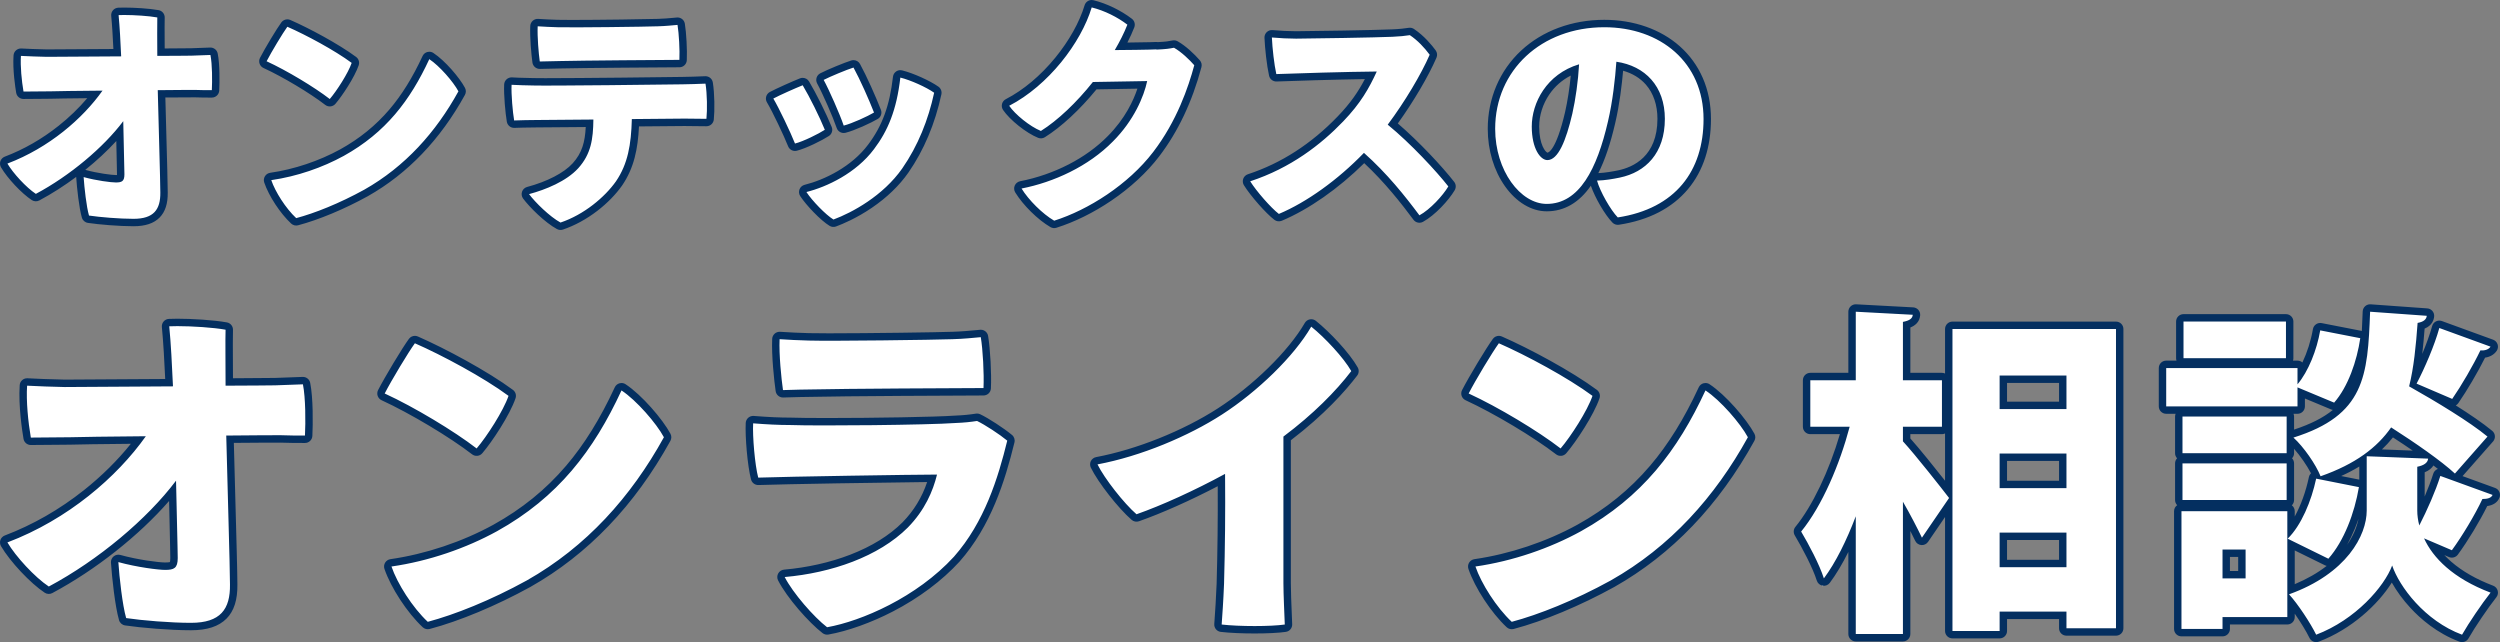 <svg xmlns="http://www.w3.org/2000/svg" width="337" height="86.559" viewBox="0 0 337 86.559">
  <rect x="0" y="0" width="337" height="86.559" fill="#808080" stroke="none"/>
  <g id="グループ_2773" data-name="グループ 2773" transform="translate(-19 -101.078)">
    <g id="mainVisual_ttl" transform="translate(15.736 155.399)" fill="#fff" stroke-linecap="round" stroke-linejoin="round">
      <path d="M 315.232 31.867 L 315.033 31.456 C 314.46 30.275 313.184 28.26 312.095 26.886 L 312.095 28.859 L 312.095 29.359 L 311.595 29.359 L 303.36 29.359 L 303.36 30.46 L 303.36 30.96 L 302.86 30.96 L 297.326 30.96 L 296.826 30.96 L 296.826 30.46 L 296.826 14.59 L 296.826 14.09 L 297.326 14.09 L 311.595 14.09 L 312.095 14.09 L 312.095 14.59 L 312.095 17.012 C 313.345 15.345 314.416 12.819 314.993 10.096 L 315.096 9.613 L 315.447 9.683 C 314.734 8.142 313.268 6.104 312.084 5.038 L 312.004 4.966 L 312.004 6.77 L 312.004 7.27 L 311.504 7.27 L 297.463 7.27 L 296.963 7.27 L 296.963 6.77 L 296.963 1.831 L 296.963 1.331 L 297.463 1.331 L 311.504 1.331 L 312.004 1.331 L 312.004 1.831 L 312.004 4.272 L 312.269 4.189 C 316.676 2.804 319.251 0.928 320.618 -1.892 C 321.881 -4.498 322.086 -7.713 322.255 -12.32 L 322.274 -12.837 L 322.79 -12.8 L 330.428 -12.251 L 330.936 -12.215 L 330.89 -11.707 C 330.848 -11.246 330.586 -10.668 329.628 -10.388 C 329.454 -8.069 329.22 -5.489 328.731 -3.137 C 329.749 -5.134 330.992 -8.016 331.602 -10.238 L 331.745 -10.761 L 332.255 -10.576 L 339.161 -8.06 L 339.759 -7.843 L 339.406 -7.313 C 339.107 -6.865 338.585 -6.607 337.928 -6.581 C 336.965 -4.616 335.444 -2.012 334.233 -0.263 L 334 0.073 L 333.625 -0.088 L 330.258 -1.531 C 332.911 0.014 336.701 2.328 338.897 4.144 L 339.294 4.472 L 338.953 4.859 L 334.563 9.844 L 334.357 10.078 L 339.435 11.925 L 339.939 12.108 L 339.721 12.598 C 339.426 13.262 338.689 13.405 338.212 13.435 C 337.216 15.497 335.554 18.267 334.18 20.145 L 333.945 20.465 L 333.58 20.31 L 331.159 19.276 C 332.386 21.174 334.721 23.417 339.167 25.099 L 339.805 25.34 L 339.383 25.876 C 338.189 27.391 336.484 29.907 335.582 31.485 L 335.372 31.854 L 334.974 31.706 C 332.022 30.606 329.848 28.687 328.543 27.271 C 327.341 25.967 326.345 24.521 325.703 23.167 C 325.002 24.488 323.897 25.921 322.549 27.239 C 321.136 28.62 318.793 30.516 315.66 31.705 L 315.232 31.867 Z M 312.095 19.075 L 312.095 25.162 C 315.29 23.945 317.873 22.181 319.586 20.04 C 320.991 18.284 321.797 16.264 321.797 14.499 L 321.797 11.078 L 321.738 11.426 C 321.07 15.382 319.487 19.082 317.504 21.324 L 317.251 21.61 L 316.908 21.442 L 312.095 19.075 Z M 303.36 23.146 L 305.47 23.146 L 305.47 20.258 L 303.36 20.258 L 303.36 23.146 Z M 329.611 8.991 L 329.611 14.499 C 329.611 14.63 329.616 14.764 329.624 14.9 C 330.532 12.997 331.298 11.119 331.744 9.685 L 331.899 9.185 L 332.392 9.364 L 333.871 9.902 L 333.848 9.881 C 333.172 9.256 332.224 8.491 331.063 7.631 C 330.994 8.106 330.669 8.678 329.611 8.991 Z M 317.146 10.02 L 321.342 10.853 L 321.797 10.943 L 321.797 7.654 C 320.453 8.558 318.906 9.343 317.146 10.02 Z M 323.075 6.711 L 330.177 6.986 C 328.878 6.054 327.37 5.033 325.719 3.971 C 324.972 4.973 324.093 5.885 323.075 6.711 Z M 260.279 31.646 L 259.779 31.646 L 253.422 31.646 L 252.922 31.646 L 252.922 31.146 L 252.922 17.828 C 251.844 20.297 250.687 22.383 249.524 23.944 L 248.941 24.727 L 248.646 23.797 C 248.079 22.006 246.666 19.334 245.629 17.59 L 245.45 17.289 L 245.671 17.018 C 246.976 15.418 248.279 13.215 249.439 10.646 C 250.422 8.467 251.284 6.079 251.945 3.703 L 247.293 3.703 L 246.793 3.703 L 246.793 3.203 L 246.793 -3.063 L 246.793 -3.563 L 247.293 -3.563 L 252.922 -3.563 L 252.922 -12.301 L 252.922 -12.829 L 253.449 -12.8 L 261.132 -12.389 L 261.65 -12.361 L 261.603 -11.844 C 261.531 -11.054 260.917 -10.714 260.279 -10.534 L 260.279 -3.563 L 265.038 -3.563 L 265.538 -3.563 L 265.538 -3.063 L 265.538 3.203 L 265.538 3.703 L 265.038 3.703 L 260.279 3.703 L 260.279 4.975 C 261.78 6.632 264.659 10.259 265.956 11.931 L 265.956 -9.969 L 265.956 -10.469 L 266.456 -10.469 L 288.5 -10.469 L 289 -10.469 L 289 -9.969 L 289 30.368 L 289 30.868 L 288.5 30.868 L 281.823 30.868 L 281.323 30.868 L 281.323 30.368 L 281.323 28.628 L 273.313 28.628 L 273.313 30.734 L 273.313 31.234 L 272.813 31.234 L 266.456 31.234 L 265.956 31.234 L 265.956 30.734 L 265.956 13.755 L 262.753 18.44 L 262.265 19.153 L 261.89 18.375 C 261.564 17.7 260.994 16.55 260.279 15.228 L 260.279 31.146 L 260.279 31.646 Z M 273.313 21.636 L 281.323 21.636 L 281.323 17.972 L 273.313 17.972 L 273.313 21.636 Z M 273.313 10.98 L 281.323 10.98 L 281.323 7.316 L 273.313 7.316 L 273.313 10.98 Z M 273.313 0.324 L 281.323 0.324 L 281.323 -3.203 L 273.313 -3.203 L 273.313 0.324 Z M 114.627 30.762 L 114.452 30.628 C 112.653 29.243 109.765 25.982 108.595 23.69 L 108.257 23.029 L 108.997 22.965 C 112.175 22.686 115.301 21.981 118.036 20.927 C 121.014 19.778 123.454 18.266 125.288 16.432 C 127.008 14.677 128.23 12.567 128.924 10.154 C 124.655 10.183 108.955 10.436 105.491 10.562 L 105.091 10.577 L 104.989 10.19 C 104.507 8.355 104.195 4.484 104.288 2.719 L 104.315 2.207 L 104.825 2.247 C 106.923 2.408 108.383 2.474 109.863 2.474 L 109.873 2.474 L 109.882 2.474 C 110.815 2.509 112.509 2.528 114.781 2.528 C 120.965 2.528 129.381 2.396 132.054 2.201 L 132.062 2.2 L 132.07 2.2 C 133.123 2.158 133.967 2.077 134.893 1.931 L 135.047 1.907 L 135.187 1.974 C 136.284 2.499 138.273 3.794 139.36 4.692 L 139.602 4.892 L 139.527 5.197 C 138.251 10.396 136.387 16.346 132.236 21.049 L 132.233 21.053 L 132.23 21.056 C 129.91 23.587 126.851 25.874 123.385 27.668 C 120.514 29.154 117.402 30.268 114.845 30.724 L 114.627 30.762 Z M 172.387 30.571 C 170.68 30.571 169.04 30.495 167.888 30.362 L 167.414 30.307 L 167.446 29.831 L 167.48 29.35 C 167.567 28.11 167.685 26.413 167.766 24.358 C 167.897 19.65 167.943 15.19 167.909 10.393 C 164.039 12.456 159.876 14.334 156.632 15.474 L 156.358 15.57 L 156.139 15.38 C 154.372 13.851 151.706 10.443 150.757 8.498 L 150.47 7.909 L 151.115 7.788 C 156.602 6.759 162.965 4.21 167.72 1.136 C 172.588 -2 177.357 -6.692 179.586 -10.54 L 179.878 -11.042 L 180.331 -10.679 C 182.143 -9.23 184.793 -6.419 185.851 -4.543 L 186.013 -4.256 L 185.813 -3.995 C 184.218 -1.903 181.361 1.304 176.769 4.778 L 176.769 24.286 C 176.769 25.372 176.838 27.029 176.893 28.36 C 176.916 28.917 176.938 29.443 176.952 29.849 L 176.966 30.295 L 176.524 30.36 C 175.608 30.494 174.1 30.571 172.387 30.571 Z M 29.006 30.137 C 26.206 30.137 22.328 29.808 20.197 29.491 L 19.88 29.444 L 19.791 29.135 C 19.26 27.303 18.852 23.47 18.72 21.484 L 18.673 20.78 L 19.353 20.969 C 21.796 21.647 24.673 22.002 25.53 22.002 C 25.888 22.002 26.321 21.983 26.502 21.832 C 26.65 21.709 26.722 21.404 26.722 20.902 C 26.722 20.866 26.719 19.978 26.527 11.88 C 22.474 16.849 16.295 21.863 10.079 25.184 L 9.817 25.324 L 9.569 25.161 C 7.697 23.928 5.016 21.073 3.833 19.05 L 3.534 18.54 L 4.086 18.33 C 7.915 16.876 11.552 14.793 14.895 12.141 C 17.59 10.002 20.006 7.546 21.932 4.993 C 17.674 5.034 13.776 5.077 12.746 5.12 L 12.735 5.12 L 12.725 5.12 C 12.424 5.12 11.71 5.128 10.883 5.137 C 9.723 5.15 8.28 5.166 7.42 5.166 L 6.998 5.166 L 6.927 4.75 C 6.585 2.743 6.272 -0.18 6.418 -2.364 L 6.451 -2.861 L 6.948 -2.83 C 8.216 -2.751 9.887 -2.706 11.362 -2.666 L 11.999 -2.648 C 13.85 -2.648 20.149 -2.693 26.058 -2.736 C 25.939 -5.259 25.802 -8.038 25.581 -10.286 L 25.53 -10.808 L 26.054 -10.834 C 26.372 -10.85 26.748 -10.858 27.172 -10.858 C 29.063 -10.858 32.014 -10.687 33.76 -10.369 L 34.184 -10.292 L 34.171 -9.862 C 34.141 -8.928 34.15 -7.349 34.16 -5.521 C 34.164 -4.648 34.169 -3.75 34.17 -2.832 C 36.199 -2.834 37.898 -2.853 39.051 -2.866 C 39.648 -2.872 40.082 -2.877 40.339 -2.877 L 44.08 -3.014 L 44.505 -3.029 L 44.588 -2.612 C 44.99 -0.603 44.95 2.864 44.872 4.417 L 44.848 4.892 L 44.373 4.892 C 43.337 4.892 42.265 4.892 41.116 4.846 C 39.866 4.846 37.372 4.851 34.274 4.886 C 34.327 7.071 34.407 10.003 34.485 12.845 C 34.623 17.869 34.765 23.064 34.765 24.465 C 34.791 26.397 34.36 27.786 33.447 28.712 C 32.501 29.671 31.049 30.137 29.006 30.137 Z M 206.909 30.054 L 206.707 29.865 C 204.684 27.978 202.524 24.685 201.681 22.206 L 201.487 21.636 L 202.083 21.55 C 206.891 20.857 211.882 19.188 216.137 16.85 C 220.049 14.677 223.299 12.041 226.07 8.795 C 228.547 5.893 230.718 2.394 232.708 -1.901 L 232.952 -2.428 L 233.437 -2.108 C 235.561 -0.709 238.294 2.474 239.319 4.384 L 239.448 4.624 L 239.316 4.862 C 234.57 13.474 228.289 20.033 220.648 24.355 L 220.646 24.357 L 220.643 24.358 C 216.093 26.867 211.184 28.917 207.176 29.983 L 206.909 30.054 Z M 60.789 30.054 L 60.587 29.865 C 58.565 27.978 56.404 24.685 55.561 22.206 L 55.368 21.636 L 55.963 21.55 C 60.772 20.857 65.763 19.188 70.017 16.85 C 73.929 14.677 77.179 12.041 79.95 8.795 C 82.427 5.893 84.599 2.394 86.589 -1.901 L 86.833 -2.428 L 87.317 -2.108 C 89.441 -0.709 92.175 2.474 93.2 4.384 L 93.328 4.624 L 93.197 4.862 C 88.45 13.474 82.169 20.033 74.529 24.355 L 74.526 24.357 L 74.524 24.358 C 69.973 26.867 65.064 28.917 61.057 29.983 L 60.789 30.054 Z M 312.004 13.581 L 311.504 13.581 L 297.463 13.581 L 296.963 13.581 L 296.963 13.081 L 296.963 8.142 L 296.963 7.642 L 297.463 7.642 L 311.504 7.642 L 312.004 7.642 L 312.004 8.142 L 312.004 13.081 L 312.004 13.581 Z M 213.704 6.816 L 213.328 6.525 C 210.288 4.176 204.887 0.948 201.031 -0.825 L 200.556 -1.043 L 200.795 -1.508 C 201.708 -3.288 204.013 -7.121 204.906 -8.343 L 205.143 -8.667 L 205.51 -8.506 C 209.142 -6.917 214.834 -3.873 218.23 -1.361 L 218.524 -1.144 L 218.406 -0.798 C 217.727 1.192 215.487 4.735 214.013 6.455 L 213.704 6.816 Z M 67.584 6.816 L 67.208 6.525 C 64.169 4.176 58.767 0.948 54.911 -0.825 L 54.437 -1.043 L 54.675 -1.508 C 55.588 -3.288 57.894 -7.121 58.787 -8.343 L 59.023 -8.667 L 59.391 -8.506 C 63.022 -6.917 68.714 -3.873 72.11 -1.361 L 72.404 -1.144 L 72.286 -0.798 C 71.608 1.192 69.368 4.735 67.894 6.455 L 67.584 6.816 Z M 313.467 0.959 L 312.967 0.959 L 295.268 0.959 L 294.768 0.959 L 294.768 0.459 L 294.768 -4.709 L 294.768 -5.209 L 295.268 -5.209 L 312.967 -5.209 L 313.467 -5.209 L 313.467 -4.709 L 313.467 -4.095 C 314.41 -5.679 315.181 -7.795 315.539 -9.871 L 315.626 -10.374 L 316.127 -10.277 L 321.524 -9.225 L 321.992 -9.133 L 321.923 -8.661 C 321.394 -5.066 320.034 -1.722 318.283 0.284 L 318.047 0.556 L 317.714 0.417 L 313.467 -1.353 L 313.467 0.459 L 313.467 0.959 Z M 108.38 -1.22 L 108.317 -1.666 C 108.114 -3.084 107.757 -6.363 107.855 -8.618 L 107.877 -9.127 L 108.384 -9.096 C 109.934 -9.002 110.688 -8.958 112.301 -8.914 C 112.811 -8.897 113.717 -8.889 114.995 -8.889 C 120.256 -8.889 129.855 -9.026 131.613 -9.096 L 131.616 -9.096 L 131.618 -9.097 C 132.879 -9.133 133.884 -9.226 134.77 -9.309 C 134.998 -9.33 135.217 -9.351 135.431 -9.369 L 135.892 -9.409 L 135.968 -8.953 C 136.257 -7.214 136.431 -3.959 136.34 -1.988 L 136.317 -1.511 L 135.84 -1.511 C 133.606 -1.511 116.052 -1.418 112.942 -1.328 L 112.935 -1.328 L 112.928 -1.328 C 112.243 -1.328 110.051 -1.282 108.83 -1.237 L 108.38 -1.22 Z M 311.912 -5.536 L 311.412 -5.536 L 297.601 -5.536 L 297.101 -5.536 L 297.101 -6.036 L 297.101 -10.975 L 297.101 -11.475 L 297.601 -11.475 L 311.412 -11.475 L 311.912 -11.475 L 311.912 -10.975 L 311.912 -6.036 L 311.912 -5.536 Z" stroke="none"/>
      <path d="M 253.422 -12.301 L 253.422 -3.063 L 247.293 -3.063 L 247.293 3.203 L 252.599 3.203 C 251.272 8.233 248.894 13.859 246.059 17.334 C 247.065 19.026 248.528 21.771 249.123 23.646 C 250.724 21.496 252.187 18.523 253.422 15.276 L 253.422 31.146 L 259.779 31.146 L 259.779 13.31 C 260.785 15.048 261.7 16.831 262.34 18.158 L 265.999 12.807 C 265.13 11.663 261.425 6.953 259.779 5.169 L 259.779 3.203 L 265.038 3.203 L 265.038 -3.063 L 259.779 -3.063 L 259.779 -10.929 C 260.693 -11.112 261.059 -11.387 261.105 -11.89 L 253.422 -12.301 M 322.754 -12.301 C 322.434 -3.566 322.023 1.648 312.418 4.666 C 313.79 5.901 315.437 8.279 316.077 9.88 C 320.788 8.233 323.715 5.992 325.59 3.294 C 328.883 5.398 332.358 7.822 334.188 9.514 L 338.578 4.529 C 336.2 2.562 331.672 -0.182 328.014 -2.24 C 328.654 -4.801 328.928 -7.682 329.157 -10.792 C 329.934 -10.929 330.346 -11.249 330.392 -11.752 L 322.754 -12.301 M 297.601 -10.975 L 297.601 -6.036 L 311.412 -6.036 L 311.412 -10.975 L 297.601 -10.975 M 27.172 -10.358 C 26.763 -10.358 26.393 -10.35 26.079 -10.335 C 26.308 -8.002 26.445 -5.167 26.582 -2.24 C 20.317 -2.194 13.868 -2.148 11.993 -2.148 C 10.347 -2.194 8.38 -2.24 6.917 -2.331 C 6.779 -0.273 7.054 2.517 7.42 4.666 C 8.883 4.666 11.993 4.62 12.725 4.62 C 13.822 4.575 18.076 4.529 22.923 4.483 C 19.036 9.971 12.45 15.688 4.264 18.798 C 5.362 20.673 7.968 23.508 9.844 24.743 C 16.521 21.176 23.106 15.642 26.994 10.474 C 27.222 20.033 27.222 20.902 27.222 20.902 C 27.222 22.274 26.719 22.502 25.53 22.502 C 24.616 22.502 21.689 22.136 19.219 21.45 C 19.356 23.508 19.768 27.259 20.271 28.996 C 22.42 29.317 26.262 29.637 29.006 29.637 C 32.985 29.637 34.311 27.807 34.265 24.469 C 34.265 22.228 33.9 10.246 33.762 4.392 C 37.604 4.346 40.577 4.346 41.125 4.346 C 42.269 4.392 43.321 4.392 44.373 4.392 C 44.464 2.562 44.464 -0.685 44.098 -2.514 L 40.348 -2.377 C 39.57 -2.377 37.009 -2.331 33.671 -2.331 C 33.671 -5.395 33.625 -8.414 33.671 -9.877 C 32.004 -10.18 29.144 -10.358 27.172 -10.358 M 180.019 -10.289 C 177.687 -6.264 172.747 -1.508 167.991 1.556 C 163.463 4.483 157.061 7.181 151.207 8.279 C 152.121 10.154 154.774 13.538 156.466 15.002 C 159.85 13.813 164.287 11.801 168.403 9.56 C 168.448 14.773 168.403 19.438 168.265 24.377 C 168.174 26.71 168.037 28.539 167.945 29.865 C 170.323 30.14 174.577 30.14 176.452 29.865 C 176.406 28.493 176.269 25.841 176.269 24.286 L 176.269 4.529 C 180.293 1.51 183.358 -1.599 185.416 -4.298 C 184.409 -6.081 181.848 -8.825 180.019 -10.289 M 332.084 -10.106 C 331.444 -7.774 330.117 -4.709 329.02 -2.606 L 333.822 -0.548 C 335.057 -2.331 336.657 -5.075 337.618 -7.088 C 338.167 -7.042 338.715 -7.179 338.99 -7.591 L 332.084 -10.106 M 266.456 -9.969 L 266.456 30.734 L 272.813 30.734 L 272.813 28.127 L 281.823 28.127 L 281.823 30.368 L 288.5 30.368 L 288.5 -9.969 L 266.456 -9.969 M 281.823 0.824 L 272.813 0.824 L 272.813 -3.703 L 281.823 -3.703 L 281.823 0.824 M 281.823 11.48 L 272.813 11.48 L 272.813 6.816 L 281.823 6.816 L 281.823 11.48 M 281.823 22.136 L 272.813 22.136 L 272.813 17.472 L 281.823 17.472 L 281.823 22.136 M 316.031 -9.786 C 315.574 -7.133 314.431 -4.252 312.967 -2.514 L 312.967 -4.709 L 295.268 -4.709 L 295.268 0.459 L 312.967 0.459 L 312.967 -2.103 L 317.906 -0.045 C 319.782 -2.194 320.971 -5.624 321.428 -8.734 L 316.031 -9.786 M 135.474 -8.871 C 134.422 -8.78 133.233 -8.642 131.633 -8.597 C 129.346 -8.505 115.123 -8.322 112.287 -8.414 C 110.641 -8.46 109.863 -8.505 108.354 -8.597 C 108.263 -6.493 108.583 -3.337 108.811 -1.737 C 110.046 -1.782 112.242 -1.828 112.928 -1.828 C 116.083 -1.92 133.736 -2.011 135.84 -2.011 C 135.932 -3.978 135.749 -7.225 135.474 -8.871 M 59.19 -8.048 C 58.321 -6.859 56.035 -3.063 55.12 -1.279 C 59.099 0.55 64.495 3.797 67.514 6.13 C 68.886 4.529 71.127 1.053 71.813 -0.959 C 68.474 -3.429 62.849 -6.447 59.19 -8.048 M 205.31 -8.048 C 204.441 -6.859 202.154 -3.063 201.24 -1.279 C 205.218 0.55 210.615 3.797 213.633 6.13 C 215.005 4.529 217.246 1.053 217.932 -0.959 C 214.594 -3.429 208.969 -6.447 205.31 -8.048 M 87.042 -1.691 C 83.292 6.404 78.49 12.715 70.258 17.289 C 66.096 19.575 61.111 21.313 56.035 22.045 C 56.812 24.332 58.87 27.579 60.928 29.5 C 64.541 28.539 69.389 26.618 74.282 23.92 C 82.286 19.392 88.323 12.669 92.759 4.62 C 91.753 2.745 89.054 -0.365 87.042 -1.691 M 233.162 -1.691 C 229.412 6.404 224.609 12.715 216.377 17.289 C 212.216 19.575 207.231 21.313 202.154 22.045 C 202.932 24.332 204.99 27.579 207.048 29.5 C 210.661 28.539 215.508 26.618 220.402 23.92 C 228.405 19.392 234.442 12.669 238.878 4.62 C 237.872 2.745 235.174 -0.365 233.162 -1.691 M 297.463 1.831 L 297.463 6.77 L 311.504 6.77 L 311.504 1.831 L 297.463 1.831 M 134.971 2.425 C 134.102 2.562 133.233 2.654 132.09 2.699 C 128.34 2.974 113.522 3.111 109.863 2.974 C 108.171 2.974 106.571 2.882 104.787 2.745 C 104.695 4.483 105.016 8.325 105.473 10.063 C 109.223 9.925 126.648 9.651 129.575 9.651 C 129.026 11.892 127.928 14.453 125.642 16.786 C 121.708 20.719 115.306 22.914 109.04 23.463 C 110.138 25.612 112.973 28.859 114.757 30.231 C 119.376 29.408 126.831 26.207 131.861 20.719 C 135.977 16.054 137.807 10.108 139.042 5.078 C 137.99 4.209 136.023 2.928 134.971 2.425 M 322.297 7.181 L 322.297 14.499 C 322.297 17.837 319.599 23.005 311.824 25.795 C 313.013 27.076 314.751 29.728 315.483 31.237 C 320.788 29.225 324.675 24.743 325.727 21.908 C 326.687 24.743 330.117 29.362 335.148 31.237 C 336.063 29.637 337.801 27.076 338.99 25.566 C 333.913 23.646 331.215 20.856 330.026 18.249 L 333.776 19.85 C 335.148 17.975 336.886 15.093 337.892 12.944 C 338.578 12.944 339.081 12.807 339.264 12.395 L 332.221 9.834 C 331.581 11.892 330.438 14.453 329.386 16.511 C 329.203 15.825 329.111 15.139 329.111 14.499 L 329.111 8.599 C 330.026 8.416 330.529 8.05 330.575 7.502 L 322.297 7.181 M 297.463 8.142 L 297.463 13.081 L 311.504 13.081 L 311.504 8.142 L 297.463 8.142 M 315.483 10.2 C 314.842 13.218 313.47 16.511 311.641 18.295 L 317.129 20.993 C 319.233 18.615 320.651 14.865 321.245 11.343 L 315.483 10.2 M 297.326 14.59 L 297.326 30.46 L 302.86 30.46 L 302.86 28.859 L 311.595 28.859 L 311.595 14.59 L 297.326 14.59 M 305.97 23.646 L 302.86 23.646 L 302.86 19.758 L 305.97 19.758 L 305.97 23.646 M 253.422 -13.301 C 253.44 -13.301 253.457 -13.301 253.475 -13.3 L 261.159 -12.888 C 261.43 -12.874 261.684 -12.749 261.861 -12.544 C 262.039 -12.338 262.126 -12.07 262.101 -11.799 C 262.016 -10.865 261.364 -10.408 260.779 -10.174 L 260.779 -4.063 L 265.038 -4.063 C 265.187 -4.063 265.329 -4.03 265.456 -3.972 L 265.456 -9.969 C 265.456 -10.521 265.904 -10.969 266.456 -10.969 L 288.5 -10.969 C 289.052 -10.969 289.5 -10.521 289.5 -9.969 L 289.5 30.368 C 289.5 30.921 289.052 31.368 288.5 31.368 L 281.823 31.368 C 281.27 31.368 280.823 30.921 280.823 30.368 L 280.823 29.127 L 273.813 29.127 L 273.813 30.734 C 273.813 31.287 273.365 31.734 272.813 31.734 L 266.456 31.734 C 265.904 31.734 265.456 31.287 265.456 30.734 L 265.456 15.372 L 263.165 18.722 C 262.964 19.017 262.621 19.181 262.265 19.155 C 261.909 19.128 261.594 18.914 261.439 18.592 C 261.276 18.255 261.052 17.798 260.779 17.259 L 260.779 31.146 C 260.779 31.698 260.331 32.146 259.779 32.146 L 253.422 32.146 C 252.87 32.146 252.422 31.698 252.422 31.146 L 252.422 20.081 C 251.612 21.703 250.77 23.107 249.925 24.243 C 249.701 24.544 249.327 24.694 248.957 24.632 C 248.587 24.57 248.283 24.306 248.17 23.948 C 247.615 22.198 246.223 19.567 245.199 17.845 C 244.984 17.484 245.018 17.028 245.284 16.702 C 247.573 13.896 249.821 9.191 251.282 4.203 L 247.293 4.203 C 246.741 4.203 246.293 3.755 246.293 3.203 L 246.293 -3.063 C 246.293 -3.615 246.741 -4.063 247.293 -4.063 L 252.422 -4.063 L 252.422 -12.301 C 252.422 -12.576 252.535 -12.838 252.734 -13.027 C 252.92 -13.204 253.167 -13.301 253.422 -13.301 Z M 280.823 -2.703 L 273.813 -2.703 L 273.813 -0.176 L 280.823 -0.176 L 280.823 -2.703 Z M 265.456 10.481 L 265.456 4.111 C 265.329 4.17 265.187 4.203 265.038 4.203 L 260.779 4.203 L 260.779 4.783 C 262.019 6.171 264.05 8.696 265.456 10.481 Z M 280.823 7.816 L 273.813 7.816 L 273.813 10.48 L 280.823 10.48 L 280.823 7.816 Z M 280.823 18.472 L 273.813 18.472 L 273.813 21.136 L 280.823 21.136 L 280.823 18.472 Z M 322.754 -13.301 C 322.778 -13.301 322.802 -13.3 322.826 -13.299 L 330.463 -12.75 C 330.731 -12.731 330.98 -12.604 331.154 -12.4 C 331.328 -12.195 331.412 -11.929 331.388 -11.662 C 331.345 -11.197 331.111 -10.442 330.102 -10.025 C 330.018 -8.924 329.918 -7.77 329.783 -6.613 C 330.319 -7.899 330.805 -9.225 331.12 -10.371 C 331.194 -10.64 331.377 -10.866 331.625 -10.994 C 331.873 -11.123 332.164 -11.141 332.426 -11.046 L 339.332 -8.53 C 339.62 -8.425 339.845 -8.194 339.94 -7.902 C 340.036 -7.61 339.992 -7.291 339.822 -7.036 C 339.486 -6.533 338.928 -6.207 338.253 -6.11 C 337.276 -4.158 335.816 -1.671 334.644 0.022 C 334.553 0.153 334.436 0.256 334.303 0.329 C 336.12 1.474 337.934 2.698 339.215 3.758 C 339.424 3.931 339.554 4.18 339.575 4.45 C 339.596 4.72 339.507 4.987 339.329 5.19 L 335.216 9.859 L 339.606 11.455 C 339.866 11.55 340.076 11.749 340.184 12.004 C 340.293 12.259 340.291 12.548 340.178 12.801 C 339.908 13.41 339.358 13.778 338.542 13.899 C 337.517 15.974 335.942 18.583 334.583 20.44 C 334.308 20.816 333.811 20.952 333.384 20.769 L 332.76 20.503 C 333.051 20.814 333.366 21.116 333.705 21.409 C 335.184 22.691 337.081 23.775 339.344 24.631 C 339.642 24.744 339.868 24.992 339.953 25.299 C 340.039 25.606 339.972 25.935 339.775 26.185 C 338.614 27.659 336.893 30.2 336.016 31.734 C 335.773 32.159 335.258 32.346 334.799 32.174 C 331.755 31.04 329.517 29.066 328.176 27.61 C 327.182 26.531 326.324 25.356 325.68 24.208 C 323.832 27.161 320.23 30.506 315.837 32.172 C 315.353 32.356 314.809 32.14 314.583 31.674 C 314.174 30.83 313.398 29.551 312.595 28.401 L 312.595 28.859 C 312.595 29.412 312.148 29.859 311.595 29.859 L 303.86 29.859 L 303.86 30.46 C 303.86 31.012 303.412 31.46 302.86 31.46 L 297.326 31.46 C 296.774 31.46 296.326 31.012 296.326 30.46 L 296.326 14.59 C 296.326 14.255 296.491 13.958 296.745 13.777 C 296.571 13.597 296.463 13.351 296.463 13.081 L 296.463 8.142 C 296.463 7.876 296.567 7.635 296.736 7.456 C 296.567 7.277 296.463 7.035 296.463 6.77 L 296.463 1.831 C 296.463 1.699 296.489 1.574 296.535 1.459 L 295.268 1.459 C 294.716 1.459 294.268 1.011 294.268 0.459 L 294.268 -4.709 C 294.268 -5.262 294.716 -5.709 295.268 -5.709 L 296.655 -5.709 C 296.62 -5.812 296.601 -5.921 296.601 -6.036 L 296.601 -10.975 C 296.601 -11.527 297.048 -11.975 297.601 -11.975 L 311.412 -11.975 C 311.965 -11.975 312.412 -11.527 312.412 -10.975 L 312.412 -6.036 C 312.412 -5.921 312.393 -5.812 312.358 -5.709 L 312.967 -5.709 C 313.221 -5.709 313.452 -5.615 313.628 -5.46 C 314.267 -6.805 314.776 -8.39 315.046 -9.956 C 315.092 -10.221 315.242 -10.456 315.464 -10.609 C 315.685 -10.762 315.959 -10.819 316.223 -10.767 L 321.619 -9.715 C 321.626 -9.714 321.633 -9.713 321.64 -9.711 C 321.685 -10.533 321.721 -11.407 321.755 -12.338 C 321.765 -12.609 321.885 -12.864 322.086 -13.046 C 322.271 -13.211 322.509 -13.301 322.754 -13.301 Z M 317.732 0.94 C 317.661 0.928 317.59 0.907 317.522 0.879 L 313.967 -0.603 L 313.967 0.459 C 313.967 1.011 313.52 1.459 312.967 1.459 L 312.432 1.459 C 312.478 1.574 312.504 1.699 312.504 1.831 L 312.504 3.588 C 314.716 2.86 316.428 1.999 317.732 0.94 Z M 328.502 6.421 C 327.672 5.849 326.778 5.253 325.834 4.641 C 325.382 5.21 324.888 5.749 324.348 6.26 L 328.502 6.421 Z M 314.789 9.479 C 314.225 8.4 313.344 7.129 312.504 6.18 L 312.504 6.77 C 312.504 7.035 312.4 7.277 312.231 7.456 C 312.4 7.635 312.504 7.876 312.504 8.142 L 312.504 13.081 C 312.504 13.361 312.389 13.614 312.203 13.796 C 312.441 13.979 312.595 14.267 312.595 14.59 L 312.595 15.304 C 313.409 13.821 314.087 11.962 314.504 9.992 C 314.547 9.789 314.65 9.613 314.789 9.479 Z M 331.892 8.89 C 331.7 8.74 331.5 8.585 331.292 8.427 C 331.081 8.763 330.72 9.1 330.111 9.346 L 330.111 12.607 C 330.592 11.479 330.991 10.421 331.266 9.537 C 331.348 9.276 331.532 9.059 331.777 8.938 C 331.815 8.919 331.853 8.903 331.892 8.89 Z M 321.297 10.334 L 321.297 8.567 C 320.539 9.026 319.725 9.453 318.853 9.849 L 321.297 10.334 Z M 319.645 19.126 C 320.437 17.991 320.969 16.777 321.187 15.627 C 321.028 16.088 320.858 16.54 320.677 16.979 C 320.36 17.747 320.015 18.464 319.645 19.126 Z M 316.897 21.966 C 316.826 21.949 316.755 21.924 316.688 21.89 L 312.595 19.878 L 312.595 24.424 C 314.222 23.745 315.669 22.917 316.897 21.966 Z M 304.97 20.758 L 303.86 20.758 L 303.86 22.646 L 304.97 22.646 L 304.97 20.758 Z M 27.172 -11.358 C 29.133 -11.358 32.056 -11.187 33.85 -10.861 C 34.337 -10.773 34.686 -10.341 34.67 -9.846 C 34.641 -8.922 34.65 -7.347 34.66 -5.524 C 34.663 -4.809 34.667 -4.078 34.669 -3.333 C 36.475 -3.337 37.989 -3.354 39.046 -3.366 C 39.637 -3.372 40.069 -3.377 40.329 -3.377 L 44.062 -3.513 C 44.552 -3.531 44.983 -3.191 45.079 -2.71 C 45.49 -0.653 45.45 2.867 45.371 4.442 C 45.345 4.974 44.905 5.392 44.373 5.392 C 43.334 5.392 42.261 5.392 41.105 5.346 C 39.922 5.346 37.638 5.351 34.786 5.38 C 34.839 7.5 34.913 10.204 34.985 12.831 C 35.123 17.854 35.265 23.048 35.265 24.461 C 35.293 26.532 34.814 28.038 33.803 29.063 C 32.758 30.122 31.189 30.637 29.006 30.637 C 26.183 30.637 22.273 30.306 20.124 29.986 C 19.737 29.928 19.419 29.65 19.31 29.275 C 18.769 27.405 18.355 23.524 18.221 21.517 C 18.2 21.193 18.336 20.879 18.588 20.675 C 18.839 20.47 19.174 20.4 19.487 20.487 C 21.887 21.153 24.697 21.502 25.53 21.502 C 25.932 21.502 26.099 21.47 26.165 21.449 C 26.186 21.39 26.222 21.236 26.222 20.902 C 26.222 20.868 26.219 20.05 26.058 13.21 C 21.98 17.888 16.162 22.501 10.315 25.625 C 9.991 25.798 9.6 25.78 9.294 25.578 C 7.37 24.312 4.616 21.379 3.401 19.303 C 3.252 19.049 3.223 18.743 3.321 18.465 C 3.419 18.188 3.634 17.967 3.909 17.863 C 7.69 16.427 11.281 14.37 14.584 11.749 C 16.96 9.864 19.115 7.73 20.901 5.503 C 17.065 5.541 13.707 5.58 12.766 5.619 C 12.753 5.62 12.739 5.62 12.725 5.62 C 12.427 5.62 11.714 5.628 10.888 5.637 C 9.727 5.65 8.282 5.666 7.42 5.666 C 6.932 5.666 6.516 5.314 6.434 4.834 C 6.266 3.846 5.732 0.406 5.919 -2.398 C 5.955 -2.947 6.43 -3.364 6.979 -3.329 C 8.238 -3.251 9.905 -3.205 11.376 -3.166 L 12.007 -3.148 C 13.812 -3.149 19.789 -3.19 25.534 -3.232 C 25.421 -5.607 25.288 -8.155 25.084 -10.237 C 25.057 -10.509 25.143 -10.781 25.322 -10.988 C 25.5 -11.195 25.756 -11.32 26.029 -11.333 C 26.355 -11.35 26.739 -11.358 27.172 -11.358 Z M 180.019 -11.289 C 180.244 -11.289 180.465 -11.213 180.644 -11.07 C 182.484 -9.597 185.165 -6.778 186.287 -4.789 C 186.483 -4.441 186.453 -4.009 186.211 -3.691 C 184.62 -1.606 181.79 1.576 177.269 5.026 L 177.269 24.286 C 177.269 25.362 177.337 27.013 177.393 28.339 C 177.416 28.897 177.438 29.424 177.451 29.832 C 177.468 30.341 177.1 30.781 176.597 30.855 C 175.657 30.992 174.123 31.071 172.387 31.071 C 170.662 31.071 169.001 30.994 167.831 30.859 C 167.3 30.798 166.911 30.33 166.948 29.797 L 166.981 29.315 C 167.072 28.011 167.186 26.388 167.266 24.343 C 167.389 19.912 167.437 15.7 167.414 11.22 C 163.735 13.141 159.86 14.869 156.798 15.945 C 156.459 16.064 156.083 15.993 155.812 15.758 C 154.005 14.196 151.279 10.708 150.308 8.717 C 150.171 8.437 150.173 8.109 150.313 7.83 C 150.453 7.551 150.716 7.354 151.022 7.296 C 156.45 6.278 162.744 3.757 167.448 0.716 C 169.732 -0.755 172.134 -2.686 174.215 -4.721 C 176.363 -6.823 178.071 -8.922 179.154 -10.79 C 179.3 -11.042 179.548 -11.218 179.835 -11.272 C 179.896 -11.283 179.958 -11.289 180.019 -11.289 Z M 135.475 -9.871 C 135.959 -9.871 136.38 -9.521 136.461 -9.036 C 136.755 -7.268 136.932 -3.964 136.839 -1.965 C 136.814 -1.431 136.374 -1.011 135.84 -1.011 C 133.607 -1.011 116.064 -0.919 112.957 -0.829 C 112.947 -0.828 112.937 -0.828 112.928 -0.828 C 112.247 -0.828 110.065 -0.782 108.848 -0.737 C 108.336 -0.719 107.894 -1.089 107.822 -1.595 C 107.617 -3.03 107.255 -6.348 107.355 -8.64 C 107.367 -8.908 107.486 -9.16 107.685 -9.34 C 107.884 -9.519 108.147 -9.611 108.415 -9.595 C 109.959 -9.501 110.709 -9.458 112.315 -9.413 C 112.822 -9.397 113.722 -9.389 114.995 -9.389 C 120.251 -9.389 129.838 -9.526 131.593 -9.596 C 131.597 -9.596 131.6 -9.596 131.604 -9.596 C 132.849 -9.632 133.845 -9.725 134.724 -9.807 C 134.952 -9.828 135.173 -9.849 135.388 -9.867 C 135.417 -9.87 135.446 -9.871 135.475 -9.871 Z M 59.191 -9.048 C 59.325 -9.048 59.462 -9.021 59.591 -8.964 C 63.248 -7.364 68.982 -4.297 72.408 -1.763 C 72.758 -1.504 72.9 -1.049 72.759 -0.636 C 71.994 1.609 69.63 5.197 68.273 6.78 C 67.927 7.185 67.324 7.246 66.902 6.921 C 63.888 4.592 58.529 1.389 54.702 -0.371 C 54.455 -0.485 54.264 -0.695 54.175 -0.952 C 54.086 -1.21 54.106 -1.493 54.23 -1.736 C 55.151 -3.532 57.48 -7.402 58.383 -8.638 C 58.576 -8.902 58.879 -9.048 59.191 -9.048 Z M 205.31 -9.048 C 205.445 -9.048 205.581 -9.021 205.711 -8.964 C 209.367 -7.364 215.102 -4.297 218.527 -1.763 C 218.877 -1.504 219.019 -1.049 218.879 -0.636 C 218.113 1.609 215.75 5.197 214.393 6.78 C 214.046 7.185 213.443 7.246 213.022 6.921 C 210.008 4.592 204.649 1.389 200.822 -0.371 C 200.574 -0.485 200.384 -0.695 200.294 -0.952 C 200.205 -1.21 200.225 -1.493 200.35 -1.736 C 201.271 -3.532 203.6 -7.402 204.502 -8.638 C 204.696 -8.902 204.999 -9.048 205.31 -9.048 Z M 87.042 -2.691 C 87.236 -2.691 87.427 -2.635 87.592 -2.526 C 89.777 -1.086 92.587 2.185 93.64 4.147 C 93.8 4.446 93.798 4.806 93.635 5.103 C 88.843 13.798 82.497 20.422 74.775 24.79 C 74.772 24.792 74.769 24.794 74.765 24.796 C 70.18 27.324 65.23 29.391 61.185 30.466 C 60.852 30.554 60.498 30.465 60.246 30.231 C 58.171 28.294 55.954 24.913 55.088 22.367 C 54.992 22.085 55.027 21.776 55.182 21.522 C 55.338 21.269 55.598 21.098 55.892 21.055 C 60.643 20.37 65.573 18.721 69.776 16.412 C 73.634 14.269 76.838 11.671 79.57 8.47 C 82.017 5.604 84.164 2.142 86.135 -2.111 C 86.257 -2.375 86.489 -2.573 86.769 -2.653 C 86.858 -2.678 86.951 -2.691 87.042 -2.691 Z M 233.162 -2.691 C 233.355 -2.691 233.547 -2.635 233.712 -2.526 C 235.896 -1.086 238.706 2.185 239.76 4.147 C 239.92 4.446 239.918 4.806 239.754 5.103 C 234.962 13.798 228.617 20.422 220.894 24.79 C 220.891 24.792 220.888 24.794 220.885 24.796 C 216.3 27.324 211.35 29.391 207.305 30.466 C 206.972 30.554 206.617 30.465 206.365 30.231 C 204.291 28.294 202.073 24.914 201.207 22.367 C 201.112 22.085 201.146 21.776 201.302 21.522 C 201.457 21.269 201.717 21.098 202.012 21.055 C 206.762 20.37 211.693 18.721 215.896 16.412 C 219.753 14.269 222.958 11.671 225.69 8.47 C 228.136 5.603 230.284 2.142 232.254 -2.111 C 232.377 -2.375 232.608 -2.573 232.888 -2.653 C 232.978 -2.678 233.07 -2.691 233.162 -2.691 Z M 134.971 1.425 C 135.12 1.425 135.267 1.458 135.403 1.523 C 136.529 2.062 138.567 3.388 139.678 4.307 C 139.974 4.551 140.104 4.943 140.013 5.316 C 138.722 10.574 136.833 16.595 132.611 21.38 C 132.607 21.385 132.603 21.39 132.599 21.394 C 130.239 23.968 127.133 26.291 123.615 28.112 C 120.701 29.62 117.537 30.752 114.932 31.216 C 114.655 31.265 114.37 31.195 114.147 31.024 C 112.306 29.607 109.349 26.267 108.15 23.917 C 107.998 23.621 108.004 23.269 108.165 22.978 C 108.326 22.687 108.622 22.495 108.953 22.466 C 112.085 22.192 115.164 21.498 117.856 20.46 C 120.766 19.338 123.146 17.865 124.93 16.083 C 126.438 14.544 127.549 12.724 128.243 10.659 C 123.198 10.706 108.807 10.941 105.51 11.062 C 105.043 11.079 104.625 10.77 104.506 10.317 C 104.012 8.442 103.694 4.492 103.788 2.693 C 103.802 2.424 103.925 2.172 104.127 1.994 C 104.329 1.816 104.595 1.728 104.864 1.748 C 106.948 1.909 108.396 1.974 109.863 1.974 C 109.876 1.974 109.888 1.974 109.901 1.975 C 110.827 2.009 112.515 2.028 114.78 2.028 C 120.829 2.028 129.395 1.894 132.017 1.702 C 132.028 1.701 132.039 1.701 132.05 1.7 C 133.082 1.659 133.909 1.58 134.815 1.437 C 134.867 1.429 134.919 1.425 134.971 1.425 Z" stroke="none" fill="#042f60"/>
    </g>
    <g id="mainVisual_ttl-2" data-name="mainVisual_ttl" transform="translate(15.736 171.368)" fill="#fff" stroke-linecap="round" stroke-linejoin="round">
      <path d="M 78.775 -39.747 L 78.583 -39.851 C 77.015 -40.703 74.984 -42.742 74.179 -43.825 L 73.74 -44.416 L 74.451 -44.606 C 75.781 -44.962 79.067 -46 80.84 -47.947 C 82.305 -49.572 82.674 -51.248 82.742 -53.673 C 82.027 -53.666 81.333 -53.66 80.675 -53.654 C 78.249 -53.632 76.332 -53.614 75.649 -53.614 C 74.432 -53.614 72.998 -53.567 72.587 -53.552 L 72.151 -53.536 L 72.077 -53.967 C 71.892 -55.042 71.658 -57.552 71.725 -58.884 L 71.75 -59.392 L 72.257 -59.358 C 72.885 -59.316 73.527 -59.302 74.206 -59.288 C 74.526 -59.281 74.857 -59.274 75.192 -59.264 C 75.442 -59.256 75.972 -59.252 76.77 -59.252 C 81.412 -59.252 93.785 -59.394 95.213 -59.422 L 95.218 -59.422 L 95.223 -59.422 C 95.909 -59.422 97.508 -59.481 98.344 -59.515 L 98.787 -59.534 L 98.858 -59.096 C 99.092 -57.662 99.114 -55.416 98.988 -54.219 L 98.941 -53.772 L 98.49 -53.772 C 97.999 -53.772 97.494 -53.78 97.006 -53.787 C 96.521 -53.795 96.02 -53.803 95.537 -53.803 L 88.92 -53.744 C 88.801 -50.592 88.348 -47.975 86.713 -45.57 L 86.711 -45.566 L 86.708 -45.563 C 85.889 -44.402 84.776 -43.265 83.491 -42.274 C 82.074 -41.182 80.515 -40.332 78.982 -39.816 L 78.775 -39.747 Z M 145.308 -39.998 L 145.117 -40.109 C 143.513 -41.039 141.546 -42.977 140.543 -44.616 L 140.167 -45.23 L 140.873 -45.368 C 145.565 -46.286 149.959 -48.548 152.929 -51.574 C 155.747 -54.393 156.862 -57.393 157.264 -58.85 L 150.827 -58.74 C 148.598 -55.972 146.061 -53.601 143.842 -52.214 L 143.626 -52.079 L 143.39 -52.174 C 141.863 -52.791 139.76 -54.463 138.89 -55.751 L 138.575 -56.217 L 139.074 -56.475 C 141.52 -57.742 143.886 -59.725 145.915 -62.211 C 147.807 -64.528 149.239 -67.093 149.948 -69.435 L 150.086 -69.891 L 150.548 -69.775 C 152.272 -69.344 154.09 -68.465 155.537 -67.363 L 155.836 -67.135 L 155.7 -66.784 C 155.368 -65.931 154.94 -65.03 154.399 -64.047 C 158.247 -64.079 159.119 -64.133 159.128 -64.133 L 159.661 -64.168 L 159.661 -64.13 C 160.537 -64.182 160.891 -64.239 161.419 -64.345 L 161.601 -64.381 L 161.763 -64.29 C 162.806 -63.703 163.927 -62.633 164.628 -61.826 L 164.802 -61.626 L 164.734 -61.37 C 163.511 -56.769 161.621 -52.777 159.118 -49.506 C 157.497 -47.385 155.306 -45.361 152.784 -43.654 C 150.432 -42.062 147.92 -40.821 145.518 -40.064 L 145.308 -39.998 Z M 115.561 -40.146 L 115.355 -40.271 C 114.202 -40.97 112.299 -42.979 111.55 -44.134 L 111.169 -44.721 L 111.848 -44.891 C 114.612 -45.582 118.384 -47.415 120.68 -50.486 C 122.646 -53.085 123.678 -55.896 124.135 -59.89 L 124.199 -60.456 L 124.753 -60.318 C 126.197 -59.957 128.36 -58.986 129.475 -58.199 L 129.746 -58.008 L 129.676 -57.685 C 128.831 -53.763 127.356 -50.267 125.293 -47.294 C 124.101 -45.592 122.495 -44.048 120.518 -42.701 C 118.507 -41.33 116.691 -40.564 115.788 -40.23 L 115.561 -40.146 Z M 21.262 -40.293 C 19.331 -40.293 16.657 -40.519 15.187 -40.738 L 14.87 -40.785 L 14.78 -41.094 C 14.413 -42.364 14.131 -45.013 14.039 -46.384 L 13.992 -47.087 L 14.672 -46.899 C 16.337 -46.436 18.292 -46.194 18.874 -46.194 C 19.263 -46.194 19.397 -46.238 19.441 -46.275 C 19.457 -46.288 19.536 -46.375 19.536 -46.794 C 19.536 -46.818 19.534 -47.407 19.412 -52.57 C 16.615 -49.248 12.486 -45.932 8.333 -43.714 L 8.071 -43.573 L 7.822 -43.737 C 6.52 -44.595 4.656 -46.58 3.833 -47.987 L 3.534 -48.497 L 4.086 -48.707 C 6.702 -49.7 9.186 -51.123 11.47 -52.935 C 13.222 -54.325 14.801 -55.911 16.083 -57.564 C 13.285 -57.537 10.777 -57.508 10.097 -57.48 L 10.087 -57.479 L 10.077 -57.479 C 9.871 -57.479 9.381 -57.474 8.813 -57.467 C 8.016 -57.459 7.024 -57.448 6.432 -57.448 L 6.01 -57.448 L 5.939 -57.864 C 5.633 -59.661 5.502 -61.502 5.587 -62.788 L 5.621 -63.285 L 6.118 -63.254 C 6.986 -63.2 8.133 -63.168 9.145 -63.141 L 9.58 -63.129 C 10.837 -63.129 15.063 -63.159 19.073 -63.188 C 18.993 -64.876 18.9 -66.712 18.753 -68.204 L 18.702 -68.726 L 19.226 -68.753 C 19.447 -68.764 19.708 -68.769 20.002 -68.769 C 21.34 -68.769 23.335 -68.653 24.556 -68.431 L 24.98 -68.354 L 24.966 -67.923 C 24.946 -67.285 24.952 -66.202 24.959 -64.947 C 24.962 -64.397 24.965 -63.832 24.966 -63.255 C 26.29 -63.258 27.399 -63.27 28.161 -63.278 C 28.569 -63.283 28.866 -63.286 29.044 -63.286 L 31.612 -63.38 L 32.037 -63.396 L 32.12 -62.979 C 32.4 -61.583 32.372 -59.185 32.318 -58.111 L 32.294 -57.636 L 31.819 -57.636 C 31.106 -57.636 30.37 -57.636 29.578 -57.668 C 28.74 -57.668 27.093 -57.664 25.041 -57.642 C 25.078 -56.158 25.131 -54.215 25.183 -52.33 C 25.277 -48.878 25.375 -45.31 25.375 -44.346 C 25.393 -42.976 25.082 -41.985 24.424 -41.318 C 23.744 -40.628 22.709 -40.293 21.262 -40.293 Z M 43.054 -40.333 L 42.851 -40.521 C 41.446 -41.833 39.944 -44.123 39.357 -45.847 L 39.163 -46.417 L 39.759 -46.503 C 43.045 -46.977 46.455 -48.117 49.361 -49.714 C 52.032 -51.198 54.25 -52.997 56.142 -55.213 C 57.834 -57.195 59.318 -59.587 60.679 -62.525 L 60.923 -63.052 L 61.408 -62.732 C 62.886 -61.758 64.788 -59.544 65.501 -58.215 L 65.629 -57.976 L 65.498 -57.738 C 62.223 -51.795 57.888 -47.269 52.613 -44.285 L 52.611 -44.284 L 52.608 -44.282 C 49.471 -42.552 46.086 -41.139 43.321 -40.404 L 43.054 -40.333 Z M 221.16 -40.448 L 220.981 -40.633 C 219.931 -41.717 218.485 -44.283 218.062 -45.812 L 217.892 -46.427 L 218.529 -46.445 C 219.626 -46.477 220.705 -46.675 221.521 -46.844 C 223.203 -47.195 224.602 -47.996 225.566 -49.159 C 226.641 -50.457 227.187 -52.177 227.187 -54.272 C 227.187 -58.036 225.113 -60.658 221.609 -61.381 C 221.466 -59.551 221.152 -56.552 220.507 -53.811 C 219.68 -50.221 218.663 -47.561 217.399 -45.682 C 215.891 -43.44 213.993 -42.304 211.757 -42.304 C 209.876 -42.304 207.981 -43.451 206.558 -45.451 C 205.111 -47.487 204.313 -50.139 204.313 -52.921 C 204.313 -56.885 205.855 -60.502 208.656 -63.105 C 211.44 -65.694 215.298 -67.119 219.518 -67.119 C 223.382 -67.119 226.886 -65.893 229.382 -63.666 C 230.658 -62.528 231.651 -61.158 232.334 -59.596 C 233.043 -57.973 233.402 -56.171 233.402 -54.24 C 233.402 -52.438 233.155 -50.756 232.667 -49.241 C 232.168 -47.69 231.414 -46.304 230.427 -45.122 C 228.357 -42.646 225.325 -41.086 221.416 -40.487 L 221.16 -40.448 Z M 215.576 -60.907 C 213.976 -60.283 212.646 -59.234 211.699 -57.843 C 210.762 -56.466 210.246 -54.829 210.246 -53.235 C 210.246 -50.426 211.309 -49.21 211.851 -49.21 C 212.415 -49.21 213.538 -49.972 214.726 -55.076 C 215.125 -56.843 215.428 -58.931 215.576 -60.907 Z M 194.46 -40.618 L 194.201 -40.966 C 192.47 -43.292 190.12 -46.281 187.147 -48.992 C 183.649 -45.451 179.554 -42.548 175.85 -40.992 L 175.583 -40.879 L 175.352 -41.055 C 174.243 -41.904 172.231 -44.192 171.367 -45.588 L 171.032 -46.128 L 171.636 -46.326 C 176.191 -47.818 180.34 -50.492 183.967 -54.272 C 185.98 -56.365 187.084 -58.121 188.061 -60.141 C 184.164 -60.09 177.506 -59.895 175.331 -59.805 L 174.914 -59.787 L 174.823 -60.194 C 174.52 -61.541 174.275 -63.804 174.214 -65.215 L 174.189 -65.788 L 174.76 -65.735 C 175.779 -65.639 177.014 -65.58 177.981 -65.58 C 179.6 -65.58 188.93 -65.737 190.934 -65.831 L 190.937 -65.831 L 190.94 -65.831 C 191.89 -65.865 192.768 -65.967 193.232 -66.044 L 193.427 -66.077 L 193.591 -65.967 C 194.907 -65.09 195.908 -63.862 196.388 -63.208 L 196.557 -62.976 L 196.443 -62.713 C 195.31 -60.101 193.202 -56.556 191.012 -53.569 C 194.123 -50.955 197.458 -47.304 198.892 -45.468 L 199.102 -45.199 L 198.929 -44.906 C 198.153 -43.59 196.369 -41.655 194.841 -40.825 L 194.46 -40.618 Z M 110.126 -50.35 L 109.965 -50.757 C 109.39 -52.209 107.829 -55.498 107.079 -56.748 L 106.81 -57.197 L 107.271 -57.445 C 108.119 -57.902 110.393 -58.911 111.284 -59.261 L 111.678 -59.416 L 111.895 -59.053 C 112.834 -57.489 114.188 -54.766 114.914 -52.984 L 115.07 -52.602 L 114.725 -52.376 C 113.861 -51.811 111.755 -50.757 110.551 -50.456 L 110.126 -50.35 Z M 116.671 -52.764 L 116.523 -53.199 C 116.017 -54.689 114.596 -57.927 113.856 -59.278 L 113.61 -59.727 L 114.064 -59.963 C 114.962 -60.428 117.263 -61.381 118.168 -61.661 L 118.558 -61.782 L 118.754 -61.424 C 119.637 -59.817 120.867 -57.049 121.547 -55.301 L 121.701 -54.906 L 121.336 -54.69 C 120.453 -54.167 118.32 -53.176 117.118 -52.875 L 116.671 -52.764 Z M 47.787 -56.256 L 47.411 -56.547 C 45.331 -58.154 41.633 -60.364 38.993 -61.578 L 38.519 -61.796 L 38.757 -62.26 C 39.387 -63.489 40.978 -66.134 41.595 -66.977 L 41.832 -67.301 L 42.199 -67.14 C 44.702 -66.045 48.626 -63.947 50.968 -62.214 L 51.262 -61.997 L 51.144 -61.651 C 50.625 -60.129 49.019 -57.693 48.096 -56.617 L 47.787 -56.256 Z M 75.593 -61.484 L 75.53 -61.932 C 75.373 -63.069 75.179 -65.32 75.243 -66.767 L 75.266 -67.275 L 75.773 -67.244 C 76.837 -67.18 77.353 -67.15 78.428 -67.119 C 78.782 -67.108 79.413 -67.102 80.304 -67.102 C 83.952 -67.102 90.68 -67.196 91.936 -67.245 C 92.764 -67.268 93.423 -67.329 94.004 -67.383 C 94.191 -67.4 94.373 -67.417 94.553 -67.432 L 95.012 -67.47 L 95.088 -67.016 C 95.286 -65.826 95.409 -63.529 95.345 -62.197 L 95.323 -61.721 L 94.846 -61.721 C 93.311 -61.721 81.009 -61.625 78.899 -61.564 L 78.892 -61.564 L 78.885 -61.564 C 78.392 -61.564 76.897 -61.533 76.044 -61.501 L 75.593 -61.484 Z" stroke="none"/>
      <path d="M 150.427 -69.29 C 148.981 -64.514 144.583 -58.765 139.304 -56.031 C 140.09 -54.869 142.1 -53.235 143.577 -52.638 C 145.839 -54.052 148.384 -56.471 150.584 -59.236 L 157.904 -59.362 C 157.464 -57.288 156.113 -54.052 153.286 -51.224 C 149.987 -47.862 145.305 -45.726 140.969 -44.877 C 141.912 -43.338 143.797 -41.453 145.368 -40.541 C 149.955 -41.987 155.359 -45.411 158.721 -49.81 C 161.895 -53.957 163.465 -58.545 164.251 -61.498 C 163.623 -62.221 162.523 -63.289 161.518 -63.854 C 160.889 -63.729 160.481 -63.666 159.161 -63.603 L 159.161 -63.635 C 159.161 -63.635 158.219 -63.572 153.537 -63.54 C 154.197 -64.671 154.794 -65.834 155.234 -66.965 C 153.914 -67.97 152.186 -68.85 150.427 -69.29 M 20.002 -68.269 C 19.721 -68.269 19.467 -68.264 19.251 -68.253 C 19.408 -66.651 19.502 -64.703 19.597 -62.692 C 15.292 -62.661 10.862 -62.629 9.574 -62.629 C 8.443 -62.661 7.092 -62.692 6.086 -62.755 C 5.992 -61.341 6.181 -59.424 6.432 -57.948 C 7.437 -57.948 9.574 -57.979 10.077 -57.979 C 10.831 -58.01 13.753 -58.042 17.083 -58.073 C 14.412 -54.303 9.888 -50.376 4.264 -48.239 C 5.018 -46.951 6.809 -45.003 8.097 -44.155 C 12.684 -46.605 17.209 -50.407 19.879 -53.957 C 20.036 -47.391 20.036 -46.794 20.036 -46.794 C 20.036 -45.851 19.691 -45.694 18.874 -45.694 C 18.246 -45.694 16.235 -45.945 14.538 -46.417 C 14.632 -45.003 14.915 -42.427 15.261 -41.233 C 16.737 -41.013 19.377 -40.793 21.262 -40.793 C 23.995 -40.793 24.906 -42.049 24.875 -44.343 C 24.875 -45.883 24.624 -54.114 24.529 -58.136 C 27.169 -58.168 29.211 -58.168 29.588 -58.168 C 30.373 -58.136 31.096 -58.136 31.819 -58.136 C 31.882 -59.393 31.882 -61.624 31.63 -62.88 L 29.054 -62.786 C 28.52 -62.786 26.76 -62.755 24.467 -62.755 C 24.467 -64.86 24.435 -66.934 24.467 -67.939 C 23.321 -68.147 21.357 -68.269 20.002 -68.269 M 94.594 -66.934 C 93.84 -66.871 93.055 -66.776 91.955 -66.745 C 90.321 -66.682 80.393 -66.557 78.413 -66.619 C 77.314 -66.651 76.78 -66.682 75.743 -66.745 C 75.68 -65.331 75.869 -63.132 76.026 -62.001 C 76.874 -62.032 78.382 -62.064 78.885 -62.064 C 81.053 -62.126 93.369 -62.221 94.846 -62.221 C 94.909 -63.54 94.783 -65.802 94.594 -66.934 M 41.999 -66.682 C 41.402 -65.865 39.831 -63.258 39.202 -62.032 C 41.936 -60.775 45.643 -58.545 47.717 -56.942 C 48.659 -58.042 50.199 -60.43 50.67 -61.812 C 48.377 -63.509 44.512 -65.583 41.999 -66.682 M 219.518 -66.619 C 211.066 -66.619 204.813 -60.838 204.813 -52.921 C 204.813 -47.265 208.238 -42.804 211.757 -42.804 C 216.156 -42.804 218.544 -47.516 220.02 -53.926 C 220.649 -56.597 220.994 -59.707 221.151 -61.969 C 225.016 -61.404 227.687 -58.67 227.687 -54.272 C 227.687 -49.622 225.079 -47.077 221.623 -46.354 C 220.711 -46.165 219.643 -45.977 218.544 -45.945 C 218.952 -44.469 220.366 -41.987 221.34 -40.981 C 229.132 -42.175 232.902 -47.265 232.902 -54.24 C 232.902 -61.875 227.09 -66.619 219.518 -66.619 M 211.851 -48.71 C 210.909 -48.71 209.746 -50.25 209.746 -53.235 C 209.746 -56.408 211.726 -60.304 216.124 -61.624 C 215.999 -59.362 215.653 -56.911 215.213 -54.963 C 214.365 -51.318 213.297 -48.71 211.851 -48.71 M 193.314 -65.551 C 192.748 -65.457 191.837 -65.363 190.957 -65.331 C 188.947 -65.237 179.646 -65.08 177.981 -65.08 C 176.976 -65.08 175.719 -65.143 174.714 -65.237 C 174.776 -63.792 175.028 -61.561 175.311 -60.304 C 177.573 -60.398 185.051 -60.618 188.852 -60.65 C 187.815 -58.388 186.684 -56.377 184.328 -53.926 C 181.343 -50.815 177.259 -47.642 171.792 -45.851 C 172.609 -44.532 174.588 -42.269 175.656 -41.453 C 179.395 -43.023 183.605 -46.04 187.124 -49.684 C 190.235 -46.919 192.685 -43.84 194.602 -41.264 C 196.047 -42.049 197.775 -43.935 198.498 -45.16 C 196.927 -47.171 193.44 -50.941 190.329 -53.486 C 192.654 -56.597 194.853 -60.304 195.984 -62.912 C 195.293 -63.854 194.351 -64.86 193.314 -65.551 M 61.133 -62.315 C 58.557 -56.754 55.258 -52.418 49.602 -49.276 C 46.743 -47.705 43.318 -46.511 39.831 -46.008 C 40.365 -44.437 41.779 -42.207 43.192 -40.887 C 45.675 -41.547 49.005 -42.866 52.367 -44.72 C 57.865 -47.831 62.013 -52.449 65.06 -57.979 C 64.369 -59.267 62.515 -61.404 61.133 -62.315 M 118.316 -61.184 C 117.405 -60.901 115.143 -59.958 114.294 -59.519 C 115.017 -58.199 116.462 -54.931 116.996 -53.36 C 118.127 -53.643 120.233 -54.617 121.081 -55.12 C 120.421 -56.817 119.196 -59.581 118.316 -61.184 M 124.631 -59.833 C 124.129 -55.434 122.935 -52.638 121.081 -50.187 C 118.662 -46.951 114.734 -45.097 111.969 -44.406 C 112.723 -43.243 114.577 -41.327 115.614 -40.698 C 118.159 -41.641 122.306 -43.903 124.883 -47.579 C 127.019 -50.658 128.402 -54.146 129.187 -57.791 C 128.119 -58.545 126.014 -59.487 124.631 -59.833 M 98.365 -59.016 C 97.611 -58.984 95.945 -58.922 95.223 -58.922 C 93.62 -58.89 77.062 -58.702 75.177 -58.765 C 74.141 -58.796 73.167 -58.796 72.224 -58.859 C 72.161 -57.602 72.381 -55.151 72.57 -54.052 C 73.449 -54.083 74.675 -54.114 75.649 -54.114 C 76.56 -54.114 79.702 -54.146 83.252 -54.177 C 83.221 -51.538 82.938 -49.527 81.21 -47.611 C 79.607 -45.851 76.811 -44.72 74.58 -44.123 C 75.397 -43.023 77.377 -41.075 78.822 -40.29 C 81.995 -41.358 84.792 -43.715 86.3 -45.851 C 87.902 -48.208 88.342 -50.784 88.436 -54.24 L 95.537 -54.303 C 96.511 -54.303 97.516 -54.272 98.49 -54.272 C 98.616 -55.466 98.585 -57.665 98.365 -59.016 M 111.467 -58.796 C 110.587 -58.45 108.325 -57.445 107.508 -57.005 C 108.262 -55.748 109.833 -52.449 110.43 -50.941 C 111.561 -51.224 113.635 -52.261 114.451 -52.795 C 113.76 -54.492 112.409 -57.225 111.467 -58.796 M 150.426 -70.29 C 150.506 -70.29 150.588 -70.28 150.669 -70.26 C 152.457 -69.813 154.341 -68.902 155.84 -67.76 C 156.194 -67.49 156.327 -67.018 156.166 -66.603 C 155.912 -65.951 155.605 -65.273 155.236 -64.554 C 158.331 -64.586 159.062 -64.63 159.096 -64.632 C 159.185 -64.638 159.274 -64.632 159.36 -64.614 C 160.468 -64.672 160.806 -64.732 161.321 -64.835 C 161.556 -64.882 161.799 -64.843 162.008 -64.726 C 163.107 -64.108 164.277 -62.992 165.006 -62.154 C 165.223 -61.904 165.303 -61.562 165.217 -61.241 C 163.977 -56.576 162.058 -52.526 159.515 -49.202 C 157.862 -47.039 155.631 -44.977 153.065 -43.24 C 150.673 -41.621 148.115 -40.359 145.669 -39.588 C 145.401 -39.503 145.109 -39.535 144.866 -39.676 C 143.172 -40.659 141.175 -42.626 140.116 -44.355 C 139.945 -44.634 139.922 -44.98 140.054 -45.28 C 140.186 -45.579 140.456 -45.796 140.777 -45.859 C 145.372 -46.758 149.671 -48.969 152.572 -51.924 C 152.574 -51.927 152.576 -51.929 152.579 -51.931 C 154.949 -54.301 156.075 -56.799 156.586 -58.339 L 151.069 -58.244 C 148.841 -55.512 146.322 -53.174 144.107 -51.79 C 143.836 -51.62 143.499 -51.591 143.202 -51.711 C 141.6 -52.358 139.392 -54.116 138.475 -55.471 C 138.316 -55.708 138.265 -56.001 138.335 -56.278 C 138.405 -56.554 138.591 -56.788 138.844 -56.919 C 141.23 -58.155 143.541 -60.094 145.528 -62.527 C 147.38 -64.795 148.779 -67.299 149.469 -69.58 C 149.6 -70.01 149.995 -70.29 150.426 -70.29 Z M 20.002 -69.269 C 21.363 -69.269 23.395 -69.15 24.645 -68.923 C 25.133 -68.834 25.482 -68.403 25.466 -67.908 C 25.446 -67.279 25.452 -66.199 25.459 -64.95 C 25.461 -64.559 25.463 -64.161 25.465 -63.757 C 26.566 -63.761 27.492 -63.771 28.156 -63.778 C 28.559 -63.783 28.854 -63.786 29.035 -63.786 L 31.594 -63.88 C 32.084 -63.898 32.515 -63.557 32.611 -63.077 C 32.899 -61.636 32.876 -59.262 32.817 -58.086 C 32.791 -57.554 32.352 -57.136 31.819 -57.136 C 31.104 -57.136 30.366 -57.136 29.568 -57.168 C 28.799 -57.168 27.358 -57.164 25.554 -57.147 C 25.589 -55.744 25.636 -54.024 25.682 -52.348 C 25.781 -48.738 25.875 -45.328 25.875 -44.35 C 25.895 -42.841 25.536 -41.734 24.78 -40.967 C 24.001 -40.177 22.85 -39.793 21.262 -39.793 C 19.308 -39.793 16.601 -40.022 15.113 -40.244 C 14.727 -40.301 14.409 -40.579 14.3 -40.955 C 13.921 -42.263 13.633 -44.958 13.54 -46.35 C 13.538 -46.382 13.538 -46.414 13.539 -46.446 C 11.942 -45.257 10.257 -44.175 8.568 -43.273 C 8.245 -43.1 7.853 -43.118 7.547 -43.319 C 6.169 -44.227 4.271 -46.248 3.401 -47.734 C 3.252 -47.988 3.223 -48.294 3.321 -48.572 C 3.419 -48.849 3.634 -49.069 3.909 -49.174 C 6.476 -50.149 8.916 -51.546 11.159 -53.327 C 12.589 -54.461 13.901 -55.728 15.025 -57.053 C 12.679 -57.029 10.704 -57.004 10.118 -56.98 C 10.104 -56.979 10.09 -56.979 10.077 -56.979 C 9.874 -56.979 9.385 -56.974 8.818 -56.967 C 8.02 -56.959 7.026 -56.948 6.432 -56.948 C 5.944 -56.948 5.528 -57.299 5.446 -57.78 C 5.329 -58.467 4.958 -60.861 5.089 -62.821 C 5.125 -63.371 5.599 -63.787 6.149 -63.753 C 7.008 -63.699 8.151 -63.668 9.159 -63.641 L 9.588 -63.629 C 10.797 -63.629 14.709 -63.656 18.548 -63.684 C 18.474 -65.216 18.386 -66.826 18.256 -68.156 C 18.229 -68.428 18.315 -68.699 18.494 -68.906 C 18.672 -69.113 18.928 -69.238 19.201 -69.252 C 19.43 -69.263 19.7 -69.269 20.002 -69.269 Z M 19.035 -46.697 C 19.036 -46.725 19.036 -46.758 19.036 -46.794 C 19.036 -46.815 19.034 -47.327 18.942 -51.28 C 17.714 -49.942 16.292 -48.623 14.76 -47.392 C 14.775 -47.388 14.791 -47.385 14.806 -47.38 C 16.404 -46.936 18.332 -46.694 18.874 -46.694 C 18.938 -46.694 18.991 -46.695 19.035 -46.697 Z M 94.595 -67.934 C 95.079 -67.934 95.5 -67.584 95.581 -67.098 C 95.784 -65.881 95.909 -63.533 95.845 -62.173 C 95.819 -61.64 95.38 -61.221 94.846 -61.221 C 93.312 -61.221 81.02 -61.125 78.914 -61.064 C 78.904 -61.064 78.894 -61.064 78.885 -61.064 C 78.396 -61.064 76.911 -61.033 76.063 -61.001 C 75.55 -60.982 75.106 -61.355 75.035 -61.863 C 74.886 -62.939 74.674 -65.228 74.744 -66.789 C 74.756 -67.057 74.875 -67.309 75.074 -67.488 C 75.273 -67.668 75.536 -67.759 75.803 -67.743 C 76.862 -67.679 77.375 -67.649 78.442 -67.619 C 78.793 -67.608 79.418 -67.602 80.304 -67.602 C 83.948 -67.602 90.664 -67.696 91.917 -67.744 C 91.92 -67.744 91.923 -67.745 91.927 -67.745 C 92.734 -67.768 93.356 -67.825 93.958 -67.881 C 94.147 -67.898 94.33 -67.915 94.511 -67.93 C 94.54 -67.932 94.568 -67.934 94.595 -67.934 Z M 41.999 -67.682 C 42.134 -67.682 42.27 -67.655 42.399 -67.598 C 44.927 -66.492 48.893 -64.371 51.265 -62.616 C 51.615 -62.357 51.757 -61.902 51.617 -61.49 C 51.079 -59.911 49.425 -57.398 48.476 -56.291 C 48.13 -55.887 47.527 -55.825 47.105 -56.151 C 45.05 -57.739 41.395 -59.923 38.785 -61.124 C 38.537 -61.237 38.346 -61.448 38.257 -61.705 C 38.168 -61.963 38.188 -62.246 38.312 -62.488 C 38.964 -63.759 40.551 -66.396 41.191 -67.272 C 41.384 -67.536 41.687 -67.682 41.999 -67.682 Z M 219.518 -67.619 C 223.505 -67.619 227.127 -66.348 229.715 -64.039 C 231.045 -62.853 232.08 -61.425 232.792 -59.796 C 233.529 -58.109 233.902 -56.24 233.902 -54.24 C 233.902 -52.386 233.647 -50.652 233.143 -49.087 C 232.624 -47.475 231.839 -46.033 230.81 -44.802 C 228.66 -42.229 225.525 -40.611 221.491 -39.993 C 221.171 -39.944 220.847 -40.053 220.622 -40.285 C 219.599 -41.341 218.272 -43.631 217.712 -45.254 C 216.122 -42.964 214.119 -41.804 211.757 -41.804 C 209.712 -41.804 207.668 -43.028 206.151 -45.162 C 204.643 -47.281 203.813 -50.036 203.813 -52.921 C 203.813 -57.026 205.412 -60.773 208.315 -63.472 C 211.193 -66.146 215.171 -67.619 219.518 -67.619 Z M 218.716 -46.953 C 219.706 -47 220.674 -47.179 221.42 -47.333 C 223.386 -47.744 226.687 -49.193 226.687 -54.272 C 226.687 -56.135 226.144 -57.734 225.118 -58.896 C 224.346 -59.772 223.301 -60.405 222.059 -60.756 C 221.896 -58.895 221.581 -56.192 220.994 -53.697 C 220.357 -50.935 219.607 -48.709 218.716 -46.953 Z M 214.238 -55.186 C 214.571 -56.659 214.842 -58.413 215.005 -60.104 C 213.833 -59.506 212.849 -58.644 212.112 -57.562 C 211.231 -56.267 210.746 -54.73 210.746 -53.235 C 210.746 -50.766 211.604 -49.782 211.861 -49.711 C 211.977 -49.722 213.025 -49.974 214.238 -55.186 Z M 193.314 -66.551 C 193.51 -66.551 193.703 -66.493 193.869 -66.383 C 195.248 -65.463 196.292 -64.184 196.791 -63.503 C 197.001 -63.217 197.043 -62.84 196.902 -62.514 C 195.803 -59.98 193.8 -56.583 191.689 -53.65 C 194.556 -51.185 197.667 -47.848 199.286 -45.776 C 199.539 -45.452 199.568 -45.006 199.359 -44.652 C 198.549 -43.279 196.683 -41.257 195.08 -40.385 C 194.642 -40.148 194.097 -40.268 193.8 -40.667 C 192.151 -42.883 189.938 -45.704 187.161 -48.298 C 183.695 -44.867 179.686 -42.061 176.044 -40.531 C 175.713 -40.392 175.334 -40.44 175.049 -40.658 C 173.903 -41.535 171.83 -43.89 170.941 -45.325 C 170.78 -45.586 170.747 -45.906 170.852 -46.194 C 170.957 -46.482 171.189 -46.706 171.48 -46.802 C 175.956 -48.268 180.036 -50.898 183.606 -54.618 C 185.328 -56.409 186.37 -57.948 187.245 -59.629 C 183.3 -59.565 177.378 -59.389 175.352 -59.305 C 174.869 -59.285 174.441 -59.613 174.335 -60.085 C 174.026 -61.458 173.777 -63.761 173.715 -65.194 C 173.702 -65.482 173.815 -65.762 174.024 -65.962 C 174.234 -66.161 174.519 -66.26 174.807 -66.233 C 175.812 -66.138 177.028 -66.08 177.981 -66.08 C 179.598 -66.08 188.911 -66.236 190.911 -66.33 C 190.914 -66.33 190.918 -66.33 190.922 -66.331 C 191.848 -66.364 192.701 -66.463 193.149 -66.538 C 193.204 -66.547 193.259 -66.551 193.314 -66.551 Z M 61.133 -63.315 C 61.327 -63.315 61.518 -63.259 61.683 -63.15 C 63.267 -62.106 65.199 -59.836 65.941 -58.452 C 66.102 -58.153 66.1 -57.793 65.936 -57.496 C 62.616 -51.471 58.216 -46.88 52.859 -43.85 C 52.856 -43.848 52.853 -43.846 52.85 -43.844 C 49.678 -42.096 46.252 -40.666 43.449 -39.921 C 43.117 -39.832 42.762 -39.921 42.51 -40.156 C 41.028 -41.539 39.503 -43.865 38.884 -45.686 C 38.788 -45.968 38.823 -46.277 38.978 -46.531 C 39.133 -46.784 39.394 -46.956 39.688 -46.998 C 42.915 -47.463 46.265 -48.584 49.12 -50.152 C 51.736 -51.605 53.909 -53.368 55.762 -55.537 C 57.424 -57.485 58.884 -59.839 60.226 -62.735 C 60.348 -62.999 60.579 -63.197 60.859 -63.277 C 60.949 -63.302 61.041 -63.315 61.133 -63.315 Z M 118.316 -62.184 C 118.673 -62.184 119.013 -61.992 119.193 -61.665 C 120.085 -60.039 121.327 -57.245 122.013 -55.482 C 122.19 -55.026 122.012 -54.509 121.591 -54.26 C 120.683 -53.722 118.484 -52.702 117.239 -52.39 C 116.734 -52.264 116.217 -52.546 116.05 -53.039 C 115.55 -54.509 114.147 -57.705 113.417 -59.038 C 113.288 -59.274 113.259 -59.553 113.338 -59.81 C 113.416 -60.068 113.595 -60.283 113.834 -60.406 C 114.768 -60.891 117.076 -61.846 118.02 -62.139 C 118.118 -62.169 118.218 -62.184 118.316 -62.184 Z M 124.631 -60.833 C 124.712 -60.833 124.794 -60.823 124.874 -60.803 C 126.368 -60.43 128.607 -59.424 129.764 -58.608 C 130.091 -58.376 130.249 -57.972 130.165 -57.58 C 129.305 -53.593 127.805 -50.036 125.704 -47.009 C 124.475 -45.256 122.826 -43.669 120.8 -42.287 C 118.745 -40.887 116.886 -40.103 115.961 -39.761 C 115.675 -39.655 115.356 -39.685 115.096 -39.843 C 113.855 -40.595 111.912 -42.656 111.13 -43.862 C 110.955 -44.133 110.921 -44.472 111.039 -44.772 C 111.157 -45.073 111.413 -45.298 111.727 -45.376 C 114.408 -46.046 118.062 -47.819 120.28 -50.786 C 120.281 -50.787 120.282 -50.789 120.283 -50.79 C 122.189 -53.31 123.192 -56.048 123.638 -59.946 C 123.67 -60.233 123.825 -60.491 124.062 -60.655 C 124.231 -60.772 124.43 -60.833 124.631 -60.833 Z M 98.365 -60.016 C 98.853 -60.016 99.273 -59.662 99.352 -59.177 C 99.592 -57.703 99.614 -55.396 99.485 -54.167 C 99.431 -53.658 99.002 -53.272 98.49 -53.272 C 97.995 -53.272 97.488 -53.28 96.998 -53.287 C 96.517 -53.295 96.02 -53.303 95.542 -53.303 L 89.399 -53.249 C 89.248 -50.221 88.744 -47.667 87.127 -45.289 C 87.123 -45.284 87.12 -45.279 87.117 -45.275 C 86.269 -44.073 85.12 -42.899 83.796 -41.878 C 82.336 -40.753 80.726 -39.876 79.141 -39.342 C 78.877 -39.254 78.589 -39.279 78.344 -39.411 C 76.692 -40.309 74.631 -42.378 73.778 -43.527 C 73.58 -43.793 73.527 -44.139 73.636 -44.452 C 73.745 -44.765 74.002 -45.004 74.322 -45.089 C 77.044 -45.818 79.285 -46.982 80.47 -48.284 C 81.727 -49.677 82.118 -51.138 82.222 -53.168 C 81.692 -53.163 81.175 -53.159 80.68 -53.154 C 78.252 -53.132 76.334 -53.114 75.649 -53.114 C 74.441 -53.114 73.014 -53.067 72.605 -53.052 C 72.105 -53.034 71.668 -53.389 71.584 -53.883 C 71.391 -55.006 71.156 -57.523 71.225 -58.909 C 71.239 -59.177 71.359 -59.428 71.559 -59.606 C 71.759 -59.784 72.023 -59.874 72.29 -59.857 C 72.907 -59.815 73.543 -59.802 74.217 -59.788 C 74.538 -59.781 74.87 -59.774 75.208 -59.764 C 75.453 -59.756 75.977 -59.752 76.77 -59.752 C 81.408 -59.752 93.775 -59.893 95.203 -59.921 C 95.21 -59.922 95.216 -59.922 95.223 -59.922 C 95.901 -59.922 97.491 -59.98 98.323 -60.015 C 98.337 -60.016 98.351 -60.016 98.365 -60.016 Z M 111.466 -59.796 C 111.809 -59.796 112.139 -59.619 112.324 -59.31 C 113.273 -57.728 114.643 -54.975 115.378 -53.172 C 115.558 -52.729 115.399 -52.22 114.999 -51.958 C 114.106 -51.374 111.926 -50.284 110.672 -49.971 C 110.186 -49.849 109.685 -50.107 109.5 -50.573 C 108.932 -52.009 107.39 -55.258 106.65 -56.491 C 106.51 -56.725 106.471 -57.007 106.544 -57.27 C 106.616 -57.534 106.793 -57.756 107.034 -57.886 C 107.895 -58.35 110.2 -59.373 111.101 -59.727 C 111.22 -59.774 111.344 -59.796 111.466 -59.796 Z" stroke="none" fill="#042f60"/>
    </g>
  </g>
</svg>
